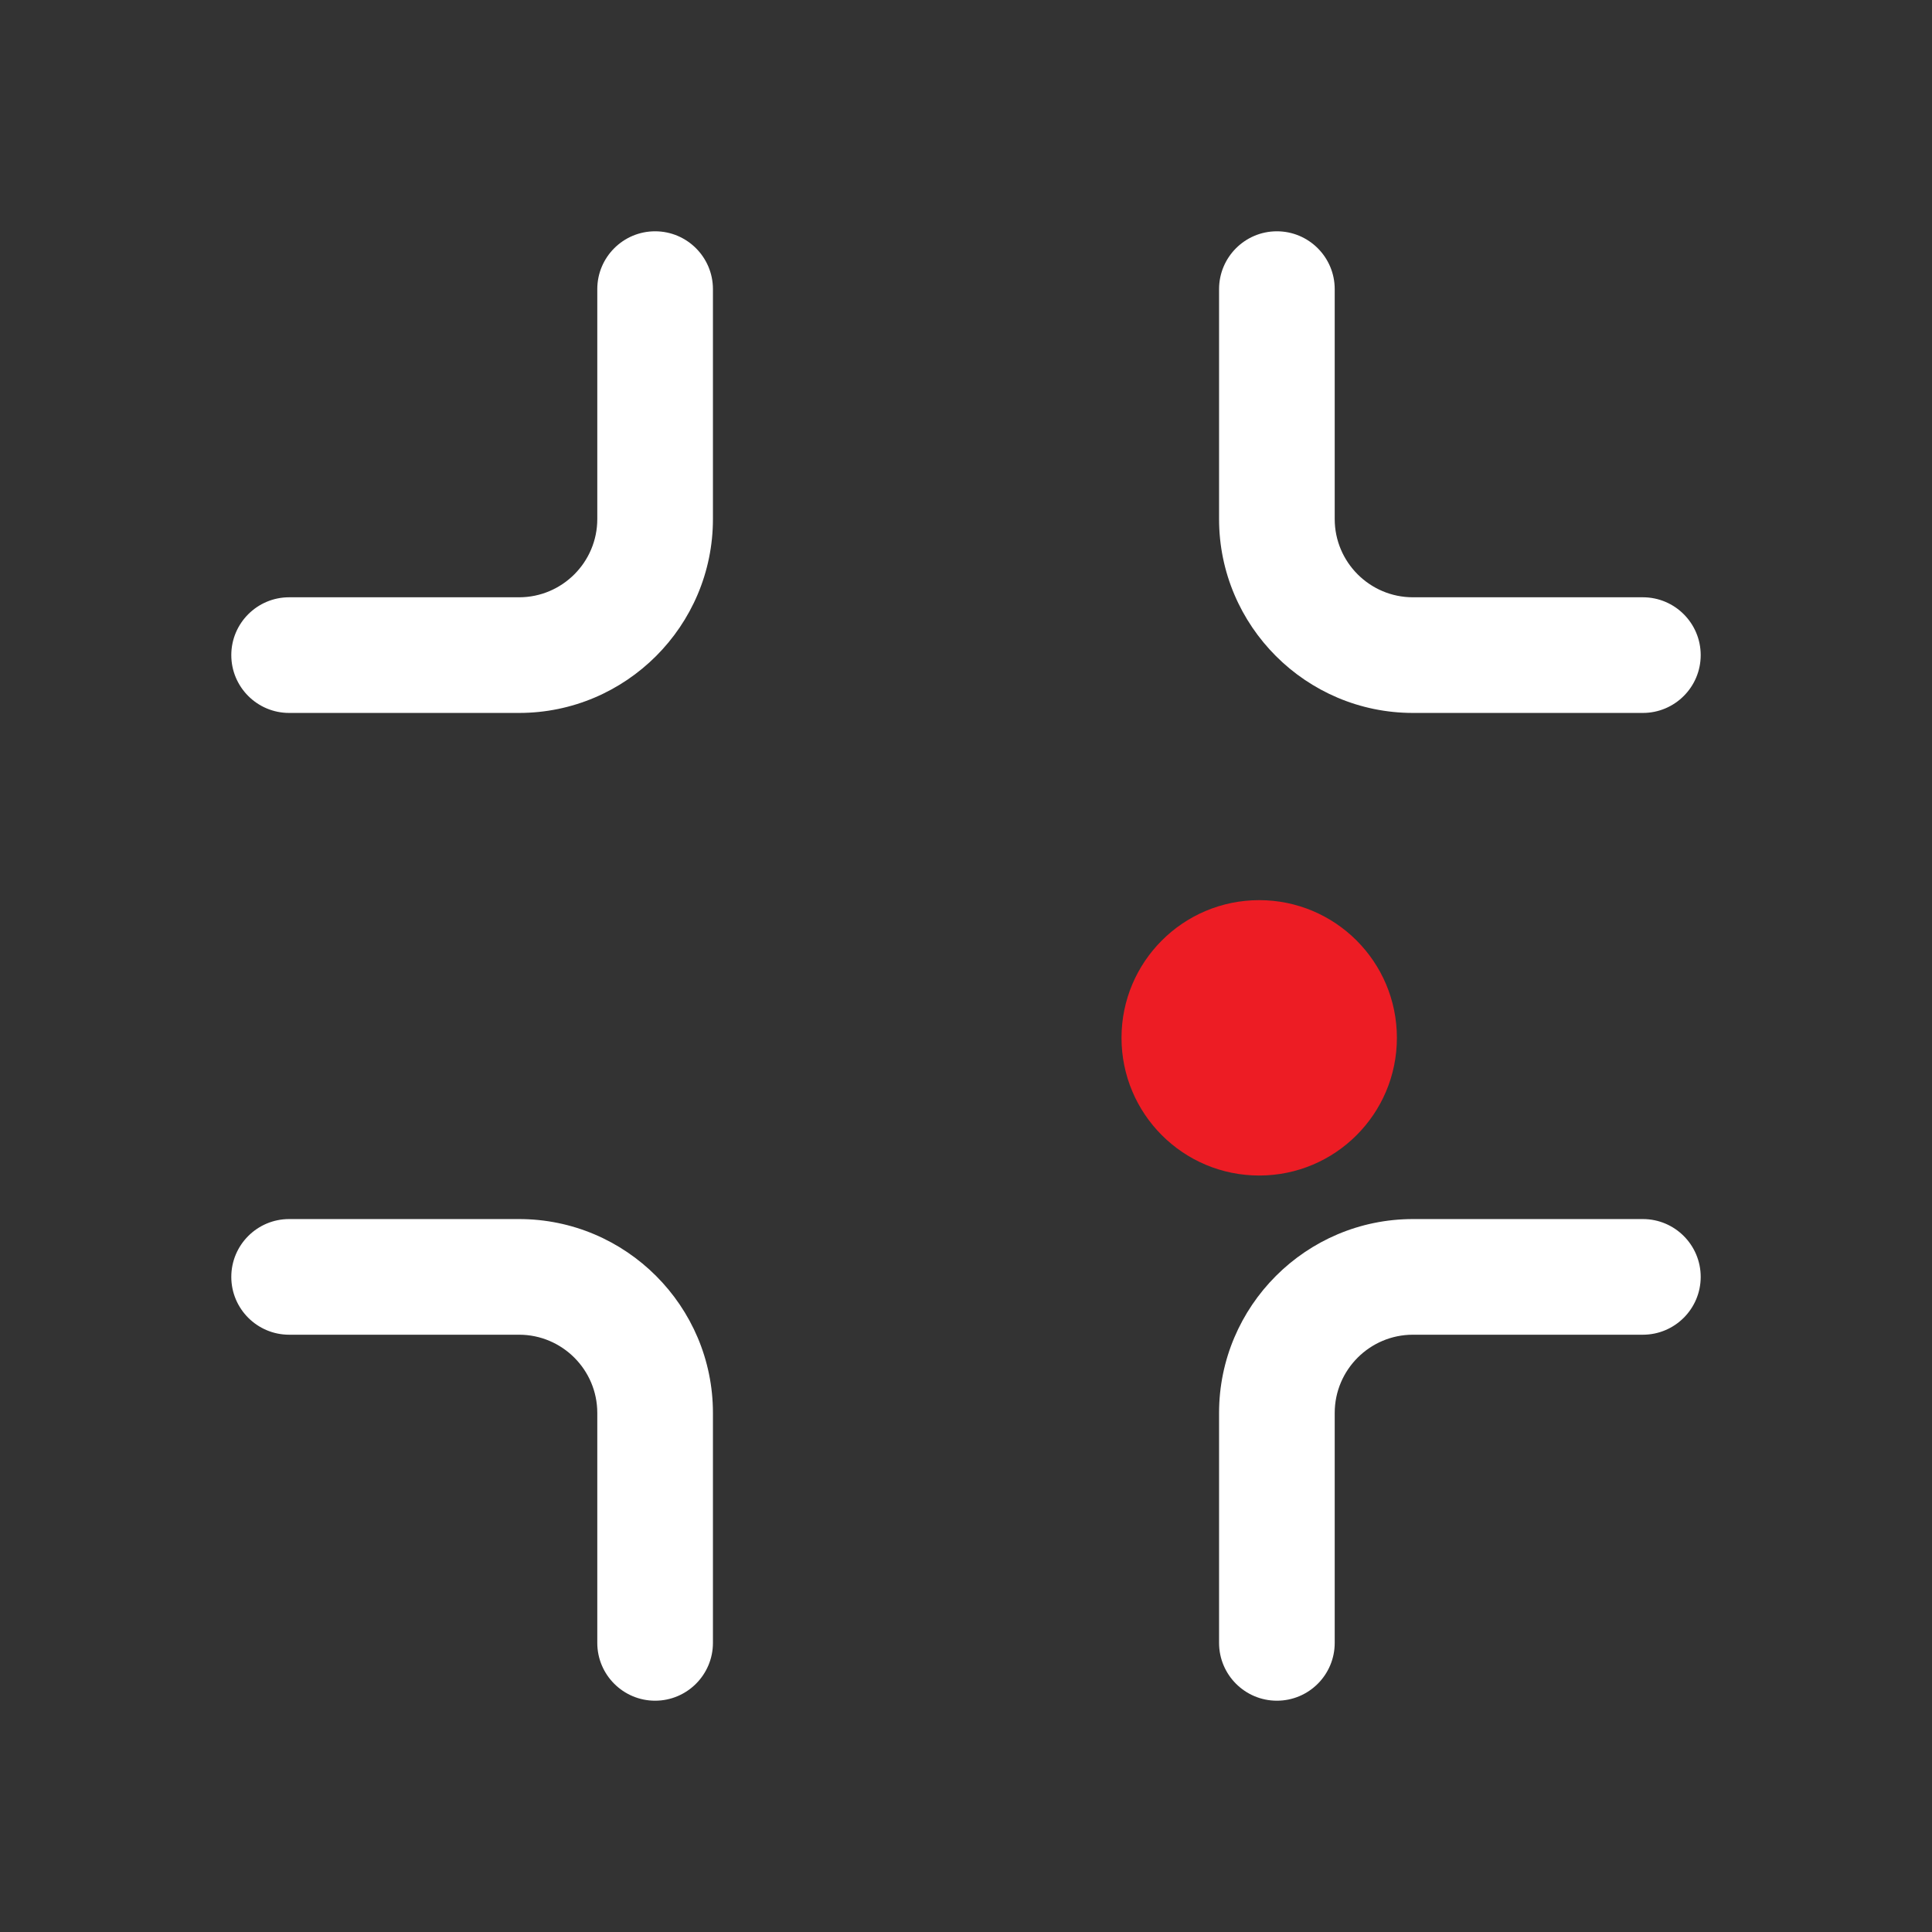 <svg xmlns="http://www.w3.org/2000/svg" xmlns:xlink="http://www.w3.org/1999/xlink" id="Artwork" x="0px" y="0px" viewBox="0 0 284 284" style="enable-background:new 0 0 284 284;" xml:space="preserve"><rect x="0" y="0" width="284" height="284" fill="#333333" stroke="none"/> <style type="text/css"> .st0{fill:#FFFFFF;} .st1{fill:#ED1C24;} .st2{fill:#43525A;} </style> <g> <circle class="st1" cx="185.1" cy="152.56" r="20.24"></circle> <path class="st0" d="M187.7,250c-4.69,0-8.5-3.81-8.5-8.5v-33.8c0-15.71,12.79-28.5,28.5-28.5h33.8c4.69,0,8.5,3.81,8.5,8.5 s-3.81,8.5-8.5,8.5h-33.8c-6.34,0-11.5,5.16-11.5,11.5v33.8C196.2,246.19,192.4,250,187.7,250z"></path> <path class="st0" d="M96.3,250c-4.69,0-8.5-3.81-8.5-8.5v-33.8c0-6.34-5.16-11.5-11.5-11.5H42.5c-4.69,0-8.5-3.81-8.5-8.5 s3.81-8.5,8.5-8.5h33.8c15.71,0,28.5,12.79,28.5,28.5v33.8C104.8,246.19,100.99,250,96.3,250z"></path> <path class="st0" d="M241.5,104.8h-33.8c-15.71,0-28.5-12.79-28.5-28.5V42.5c0-4.69,3.81-8.5,8.5-8.5s8.5,3.81,8.5,8.5v33.8 c0,6.34,5.16,11.5,11.5,11.5h33.8c4.69,0,8.5,3.81,8.5,8.5S246.19,104.8,241.5,104.8z"></path> <path class="st0" d="M76.3,104.8H42.5c-4.69,0-8.5-3.81-8.5-8.5s3.81-8.5,8.5-8.5h33.8c6.34,0,11.5-5.16,11.5-11.5V42.5 c0-4.69,3.81-8.5,8.5-8.5s8.5,3.81,8.5,8.5v33.8C104.8,92.01,92.01,104.8,76.3,104.8z"></path> </g> </svg>